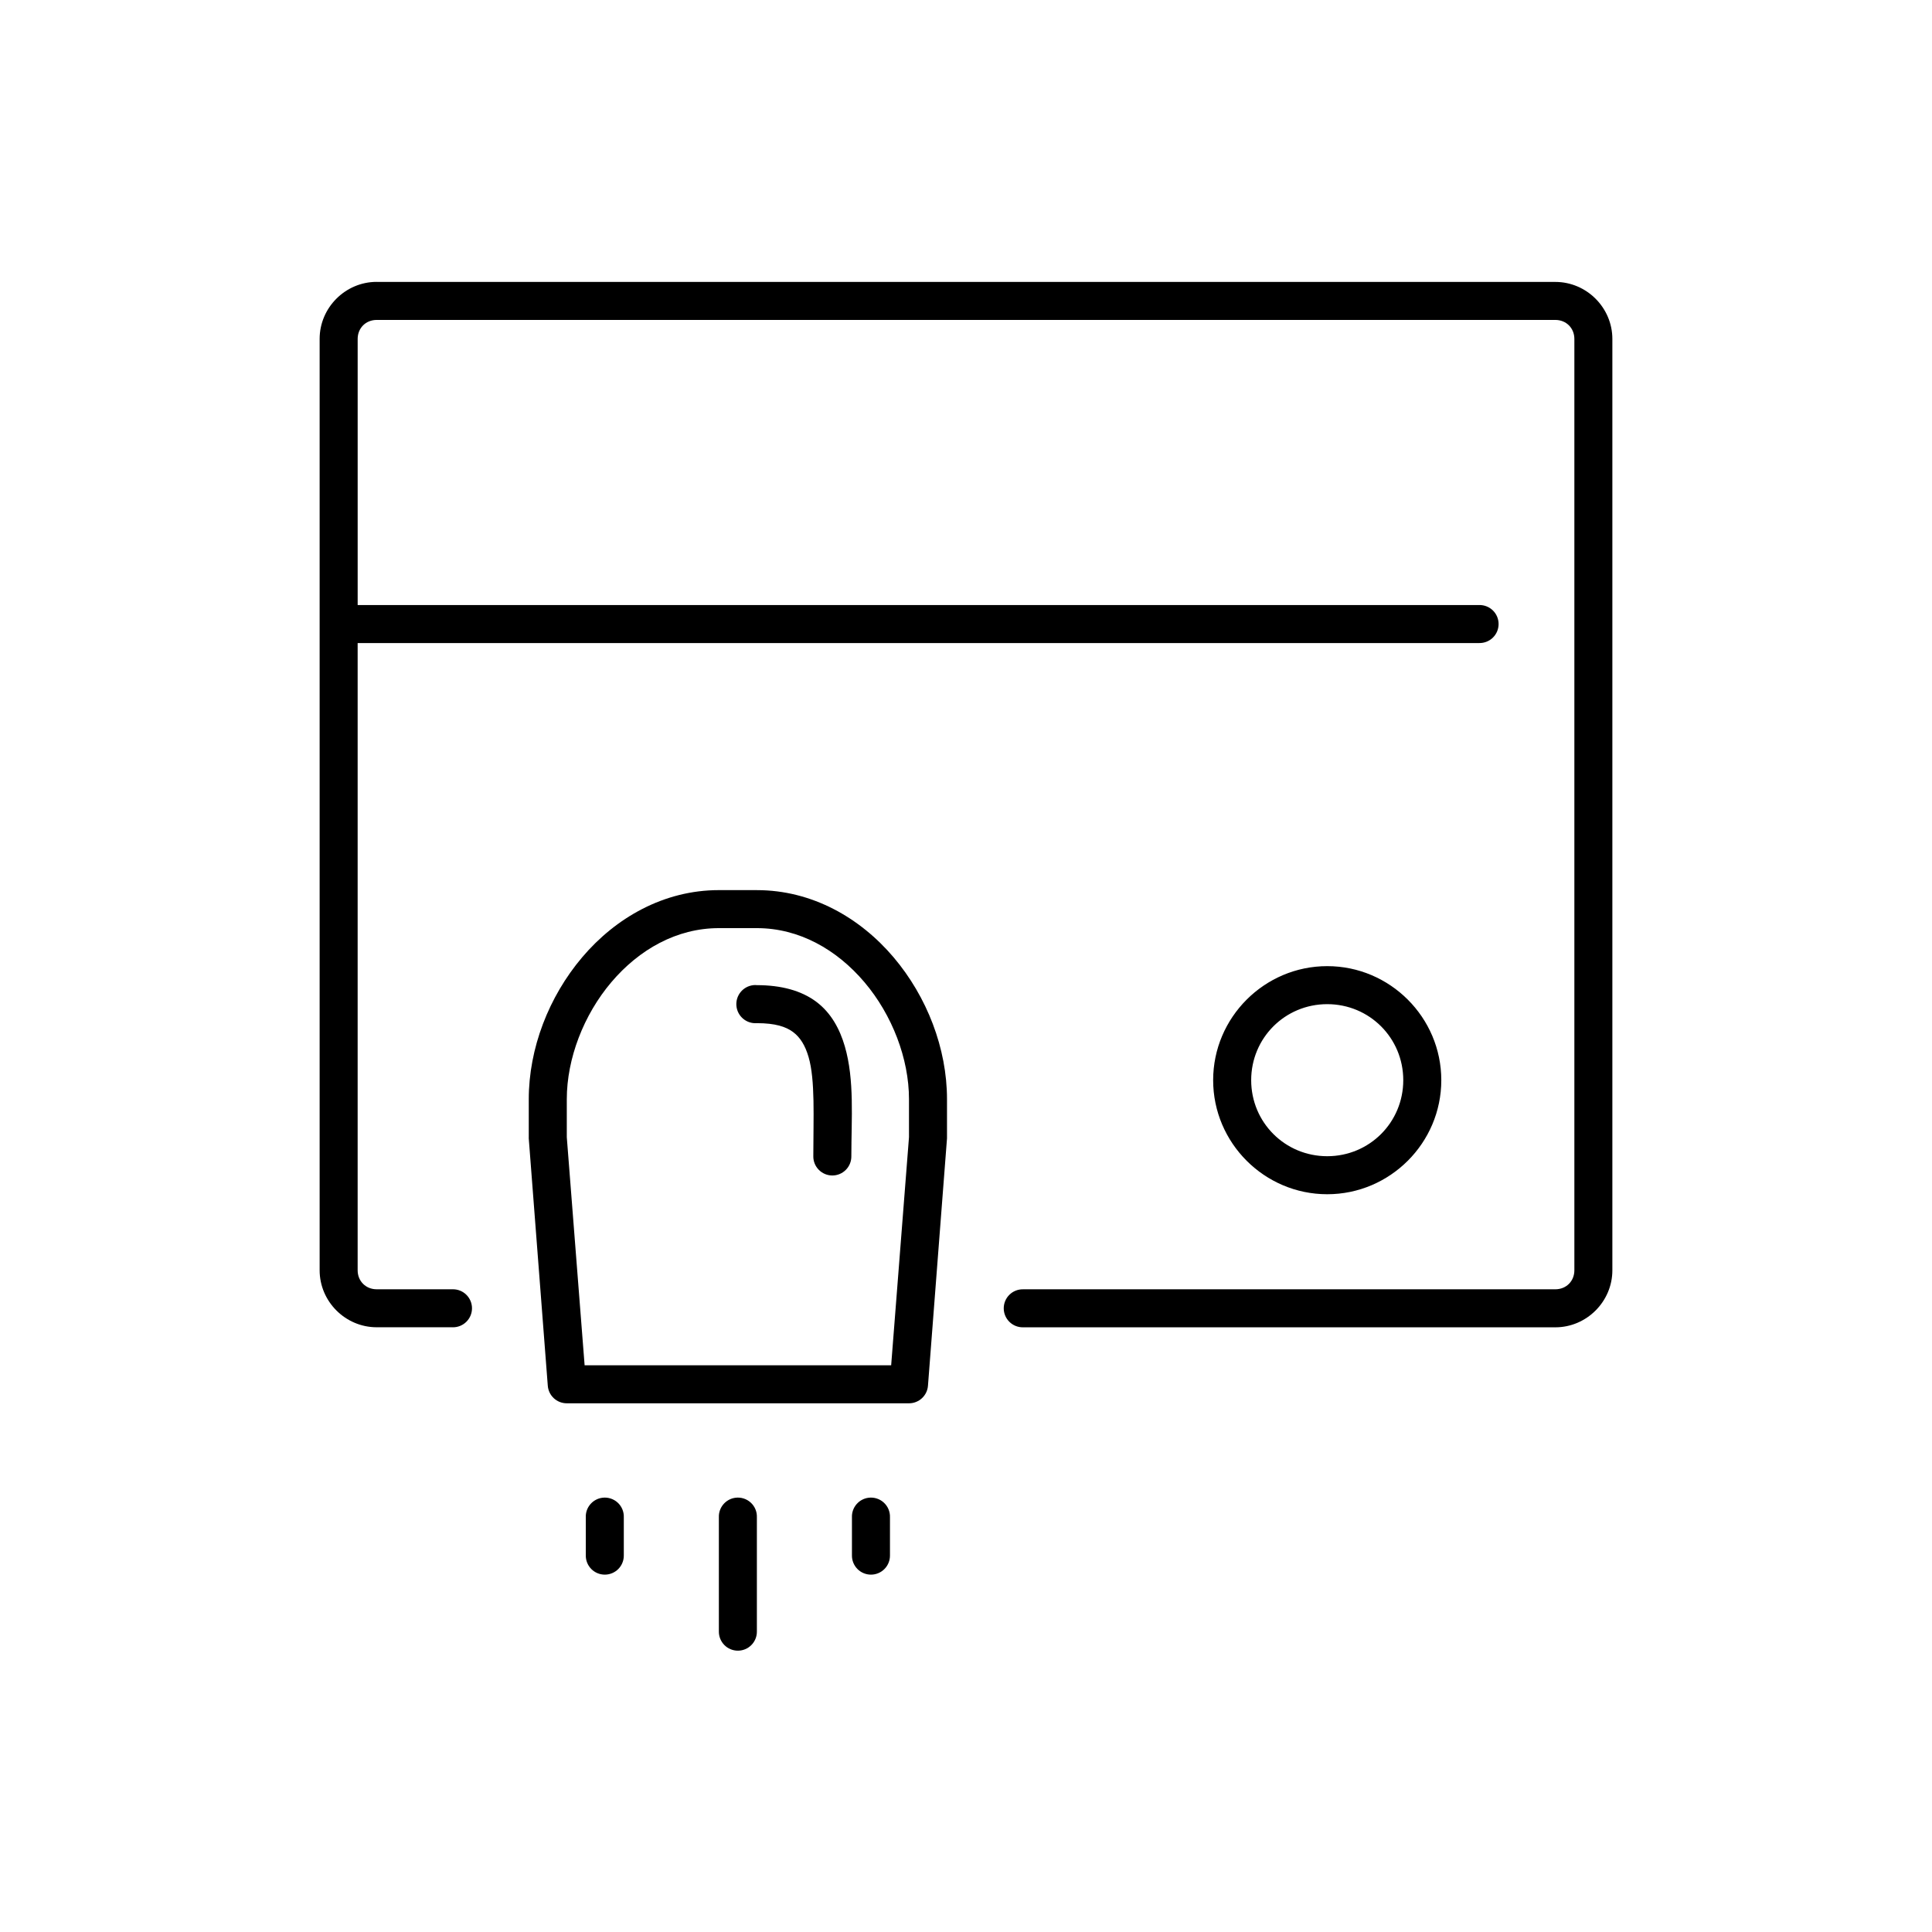 <?xml version="1.0" encoding="UTF-8"?>
<!-- Uploaded to: ICON Repo, www.iconrepo.com, Generator: ICON Repo Mixer Tools -->
<svg fill="#000000" width="800px" height="800px" version="1.1" viewBox="144 144 512 512" xmlns="http://www.w3.org/2000/svg">
 <path d="m243.82 218.7c-8.285 0-15.113 6.828-15.113 15.109v246.82c0 8.285 6.828 15.109 15.113 15.109h20.152v0.008c1.352 0.02 2.648-0.504 3.609-1.453 0.961-0.945 1.504-2.238 1.504-3.586s-0.543-2.641-1.504-3.586c-0.961-0.949-2.258-1.469-3.609-1.449h-20.152c-2.879 0-5.039-2.16-5.039-5.035v-166.22h297.25l0.004-0.004c1.348 0.02 2.648-0.504 3.609-1.449 0.961-0.949 1.5-2.242 1.5-3.59 0-1.348-0.539-2.641-1.5-3.586-0.961-0.949-2.262-1.469-3.609-1.449h-297.25v-70.52c0-2.879 2.16-5.035 5.039-5.035h312.36c2.879 0 5.039 2.16 5.039 5.035v246.82c0 2.879-2.16 5.035-5.039 5.035h-141.07l-0.004 0.004c-1.348-0.02-2.648 0.5-3.609 1.449-0.961 0.945-1.5 2.238-1.5 3.586s0.539 2.641 1.5 3.586c0.961 0.949 2.262 1.473 3.609 1.453h141.07c8.285 0 15.113-6.828 15.113-15.109v-246.82c0-8.285-6.828-15.109-15.113-15.109h-312.36zm90.688 161.19c-14.59 0-27.332 7.316-36.211 17.785-8.879 10.469-14.168 24.168-14.168 37.621v10.074l-0.004 0.004c-0.004 0.102-0.004 0.207 0 0.312l5.039 65.48c0.168 2.66 2.375 4.727 5.039 4.723h90.688-0.004c2.664 0.004 4.871-2.062 5.039-4.723l5.039-65.48c0.004-0.105 0.004-0.211 0-0.312v-10.074c0-13.453-5.289-27.148-14.168-37.621-8.879-10.469-21.621-17.785-36.211-17.785h-10.078zm0 10.074h10.078c11.176 0 21.145 5.656 28.496 14.324 7.352 8.668 11.809 20.277 11.809 31.008v10.074l-4.723 60.445h-81.238l-4.723-60.445v-10.074c0-10.734 4.457-22.34 11.809-31.008 7.352-8.668 17.32-14.324 28.496-14.324zm161.22 10.074c-16.637 0-30.23 13.59-30.23 30.223 0 16.633 13.594 30.223 30.23 30.223 16.637 0 30.23-13.59 30.23-30.223 0-16.633-13.594-30.223-30.23-30.223zm-152.09 5.035v0.004c-2.746 0.305-4.738 2.75-4.481 5.5 0.258 2.746 2.672 4.781 5.422 4.57 4.887 0 7.715 0.945 9.605 2.363 1.887 1.414 3.195 3.531 4.094 6.609 1.793 6.16 1.258 16.004 1.258 26.289-0.02 1.348 0.504 2.648 1.453 3.606 0.945 0.961 2.238 1.504 3.586 1.504 1.348 0 2.641-0.543 3.59-1.504 0.945-0.957 1.469-2.258 1.449-3.606 0-9.871 0.875-20.168-1.73-29.121-1.305-4.477-3.566-8.816-7.559-11.805-3.988-2.992-9.359-4.406-15.742-4.406l-0.004-0.004c-0.312-0.027-0.629-0.027-0.941 0zm152.09 5.039c11.191 0 20.152 8.961 20.152 20.148s-8.961 20.148-20.152 20.148-20.152-8.961-20.152-20.148 8.961-20.148 20.152-20.148zm-192.08 130.81v-0.004c-2.594 0.328-4.512 2.582-4.406 5.195v10.074c-0.02 1.348 0.5 2.648 1.449 3.609 0.945 0.961 2.238 1.5 3.586 1.5 1.352 0 2.641-0.539 3.59-1.5 0.945-0.961 1.469-2.262 1.449-3.609v-10.074c0.059-1.48-0.539-2.91-1.629-3.91-1.094-1-2.57-1.469-4.039-1.285zm35.266 0v-0.004c-2.594 0.328-4.508 2.582-4.406 5.195v30.223c-0.02 1.348 0.504 2.648 1.449 3.609 0.945 0.961 2.238 1.5 3.59 1.5 1.348 0 2.641-0.539 3.586-1.5 0.949-0.961 1.469-2.262 1.449-3.609v-30.223c0.059-1.48-0.535-2.91-1.629-3.91-1.09-1-2.566-1.469-4.039-1.285zm35.266 0 0.004-0.004c-2.598 0.328-4.512 2.582-4.41 5.195v10.074c-0.02 1.348 0.504 2.648 1.449 3.609 0.949 0.961 2.242 1.5 3.59 1.5s2.641-0.539 3.586-1.5c0.949-0.961 1.469-2.262 1.453-3.609v-10.074c0.055-1.48-0.539-2.91-1.633-3.91-1.09-1-2.566-1.469-4.035-1.285z"/>
</svg>